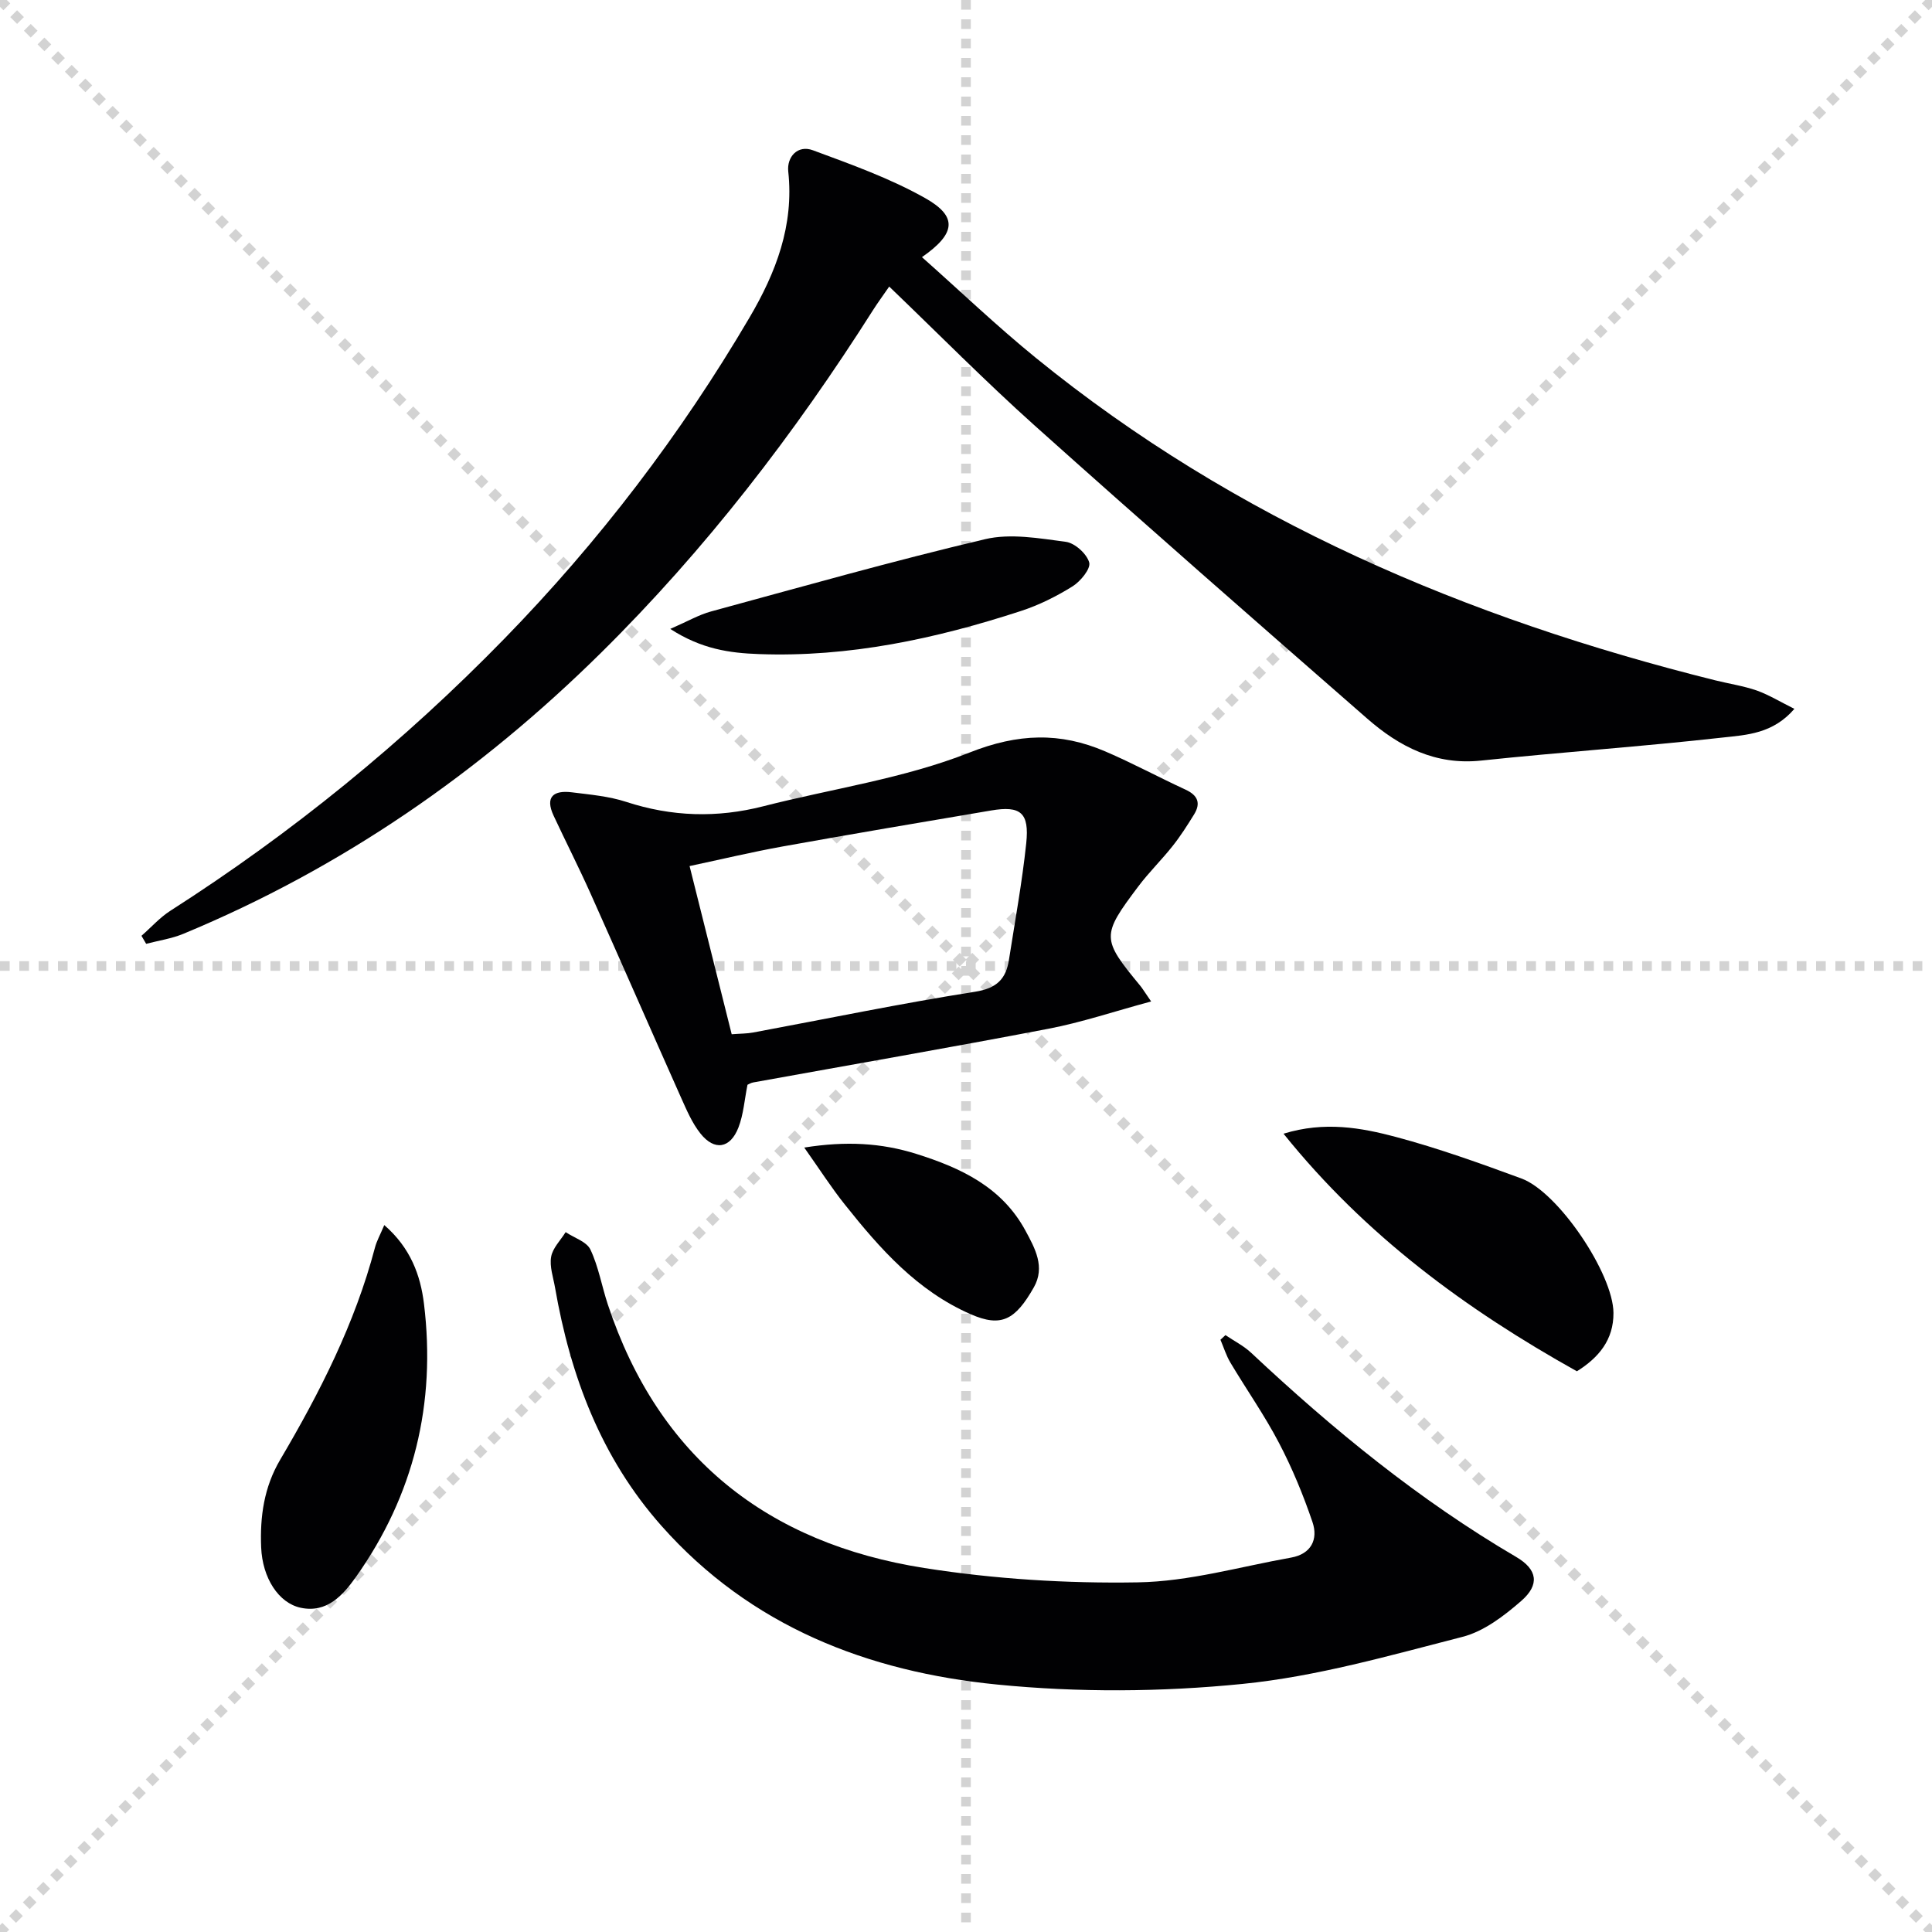 <svg enable-background="new 0 0 400 400" viewBox="0 0 400 400" xmlns="http://www.w3.org/2000/svg"><g stroke="lightgray" stroke-dasharray="1,1" stroke-width="1" transform="scale(2, 2)"><line x1="0" y1="0" x2="200" y2="200"></line><line x1="200" y1="0" x2="0" y2="200"></line><line x1="100" y1="0" x2="100" y2="200"></line><line x1="0" y1="100" x2="200" y2="100"></line></g><g fill="#010103"><path d="m371.51 146.76c-4.45 5.17-9.89 5.39-14.75 5.93-16.67 1.87-33.42 3.02-50.11 4.78-9.44 1-16.91-2.86-23.57-8.68-23.06-20.14-46.1-40.3-68.9-60.72-10.15-9.09-19.73-18.81-30.08-28.74-1.36 1.97-2.39 3.37-3.32 4.83-16.28 25.66-34.72 49.63-56.36 71.01-25.12 24.81-53.71 44.58-86.42 58.15-2.45 1.02-5.15 1.41-7.74 2.09-.32-.55-.64-1.11-.97-1.66 1.99-1.74 3.79-3.78 5.99-5.19 25.21-16.13 48.26-34.9 69.14-56.32 19.6-20.11 36.53-42.28 50.76-66.5 5.47-9.31 9.23-19.06 8.02-30.24-.32-2.98 1.92-5.57 5.1-4.39 7.91 2.93 15.97 5.8 23.27 9.92 6.75 3.81 6.33 7.33-.69 12.21 7.95 7.05 15.5 14.28 23.58 20.85 41.41 33.69 89.25 53.94 140.6 66.75 2.89.72 5.88 1.16 8.68 2.13 2.52.91 4.84 2.34 7.77 3.79z"/><path d="m253.72 276.42c1.79 1.22 3.79 2.22 5.35 3.69 16.91 15.86 34.76 30.47 54.84 42.24 4.42 2.59 4.92 5.74 1.03 9.12-3.55 3.09-7.72 6.29-12.14 7.42-15.06 3.86-30.2 8.22-45.58 9.75-16.77 1.68-33.97 1.79-50.74.13-26.74-2.64-51.05-12.01-69.53-32.86-12.52-14.12-18.86-31.04-22.04-49.35-.37-2.12-1.16-4.35-.8-6.36.32-1.82 1.95-3.41 3-5.1 1.76 1.18 4.35 1.97 5.13 3.61 1.68 3.55 2.35 7.58 3.6 11.36 10.52 31.76 33.14 49.48 65.53 54.57 14.55 2.29 29.47 3.22 44.2 2.97 10.61-.17 21.18-3.25 31.75-5.13 4.14-.74 5.64-3.77 4.41-7.37-1.91-5.61-4.19-11.15-6.94-16.39-2.99-5.72-6.73-11.04-10.04-16.59-.88-1.47-1.39-3.16-2.07-4.75.35-.32.69-.64 1.04-.96z"/><path d="m238.33 207.34c-7.71 2.08-14.39 4.34-21.25 5.65-20.35 3.9-40.76 7.43-61.15 11.12-.46.08-.88.36-1.17.48-.62 3.07-.82 6.12-1.87 8.84-1.7 4.38-4.98 4.89-7.87 1.25-1.72-2.16-2.85-4.83-4-7.39-6.27-14.06-12.43-28.17-18.72-42.22-2.44-5.45-5.15-10.77-7.68-16.19-1.85-3.97.05-5.3 3.77-4.84 3.78.47 7.67.81 11.26 1.98 9.43 3.08 18.8 3.36 28.38.91 14.27-3.65 29.12-5.74 42.69-11.12 10.07-3.99 18.76-4.25 28.11-.24 5.64 2.42 11.06 5.35 16.63 7.92 2.53 1.17 3.2 2.79 1.76 5.13-1.39 2.25-2.81 4.49-4.45 6.55-2.27 2.87-4.91 5.44-7.1 8.36-7.68 10.2-7.62 10.83.39 20.54.42.5.75 1.07 2.27 3.27zm-86.84 6.79c1.81-.14 3.15-.12 4.44-.36 15.31-2.85 30.57-6.02 45.95-8.44 4.54-.72 6.4-2.67 7.02-6.66 1.25-8.01 2.72-16.01 3.57-24.07.67-6.36-1.17-7.83-7.26-6.8-14.38 2.43-28.76 4.86-43.11 7.44-6.4 1.15-12.74 2.67-19.33 4.07 2.99 11.99 5.8 23.19 8.72 34.82z"/><path d="m265.74 234.72c8.5-2.61 16.04-1.25 23.29.68 8.8 2.35 17.42 5.45 25.98 8.6 7.63 2.81 18.98 19.72 19.04 27.81.04 5.59-3.05 9.27-7.57 12.1-22.93-12.8-43.76-28.06-60.74-49.19z"/><path d="m79.56 253.64c5.46 4.74 7.5 10.41 8.22 16.3 2.51 20.57-2.05 39.57-14.08 56.54-2.66 3.75-5.99 7.55-11.44 6.39-4.57-.97-7.93-6.15-8.19-12.5-.26-6.33.57-12.44 3.94-18.15 8.18-13.87 15.47-28.18 19.61-43.88.36-1.4 1.1-2.7 1.94-4.7z"/><path d="m138.77 130.21c3.65-1.59 5.95-2.94 8.43-3.61 18.88-5.14 37.73-10.48 56.76-14.97 5.26-1.24 11.19-.18 16.71.55 1.87.25 4.34 2.48 4.84 4.28.35 1.27-1.79 3.9-3.44 4.93-3.35 2.09-6.98 3.9-10.73 5.12-17.6 5.74-35.55 9.6-54.23 8.91-6.01-.22-11.83-1-18.34-5.21z"/><path d="m166.51 237.59c8.67-1.38 15.97-.96 23.2 1.31 9.23 2.9 17.71 6.86 22.6 15.89 1.99 3.68 4.12 7.52 1.74 11.73-3.84 6.77-6.74 8.35-13.09 5.57-11.07-4.84-18.75-13.53-26.02-22.67-2.78-3.47-5.19-7.25-8.43-11.83z"/></g></svg>